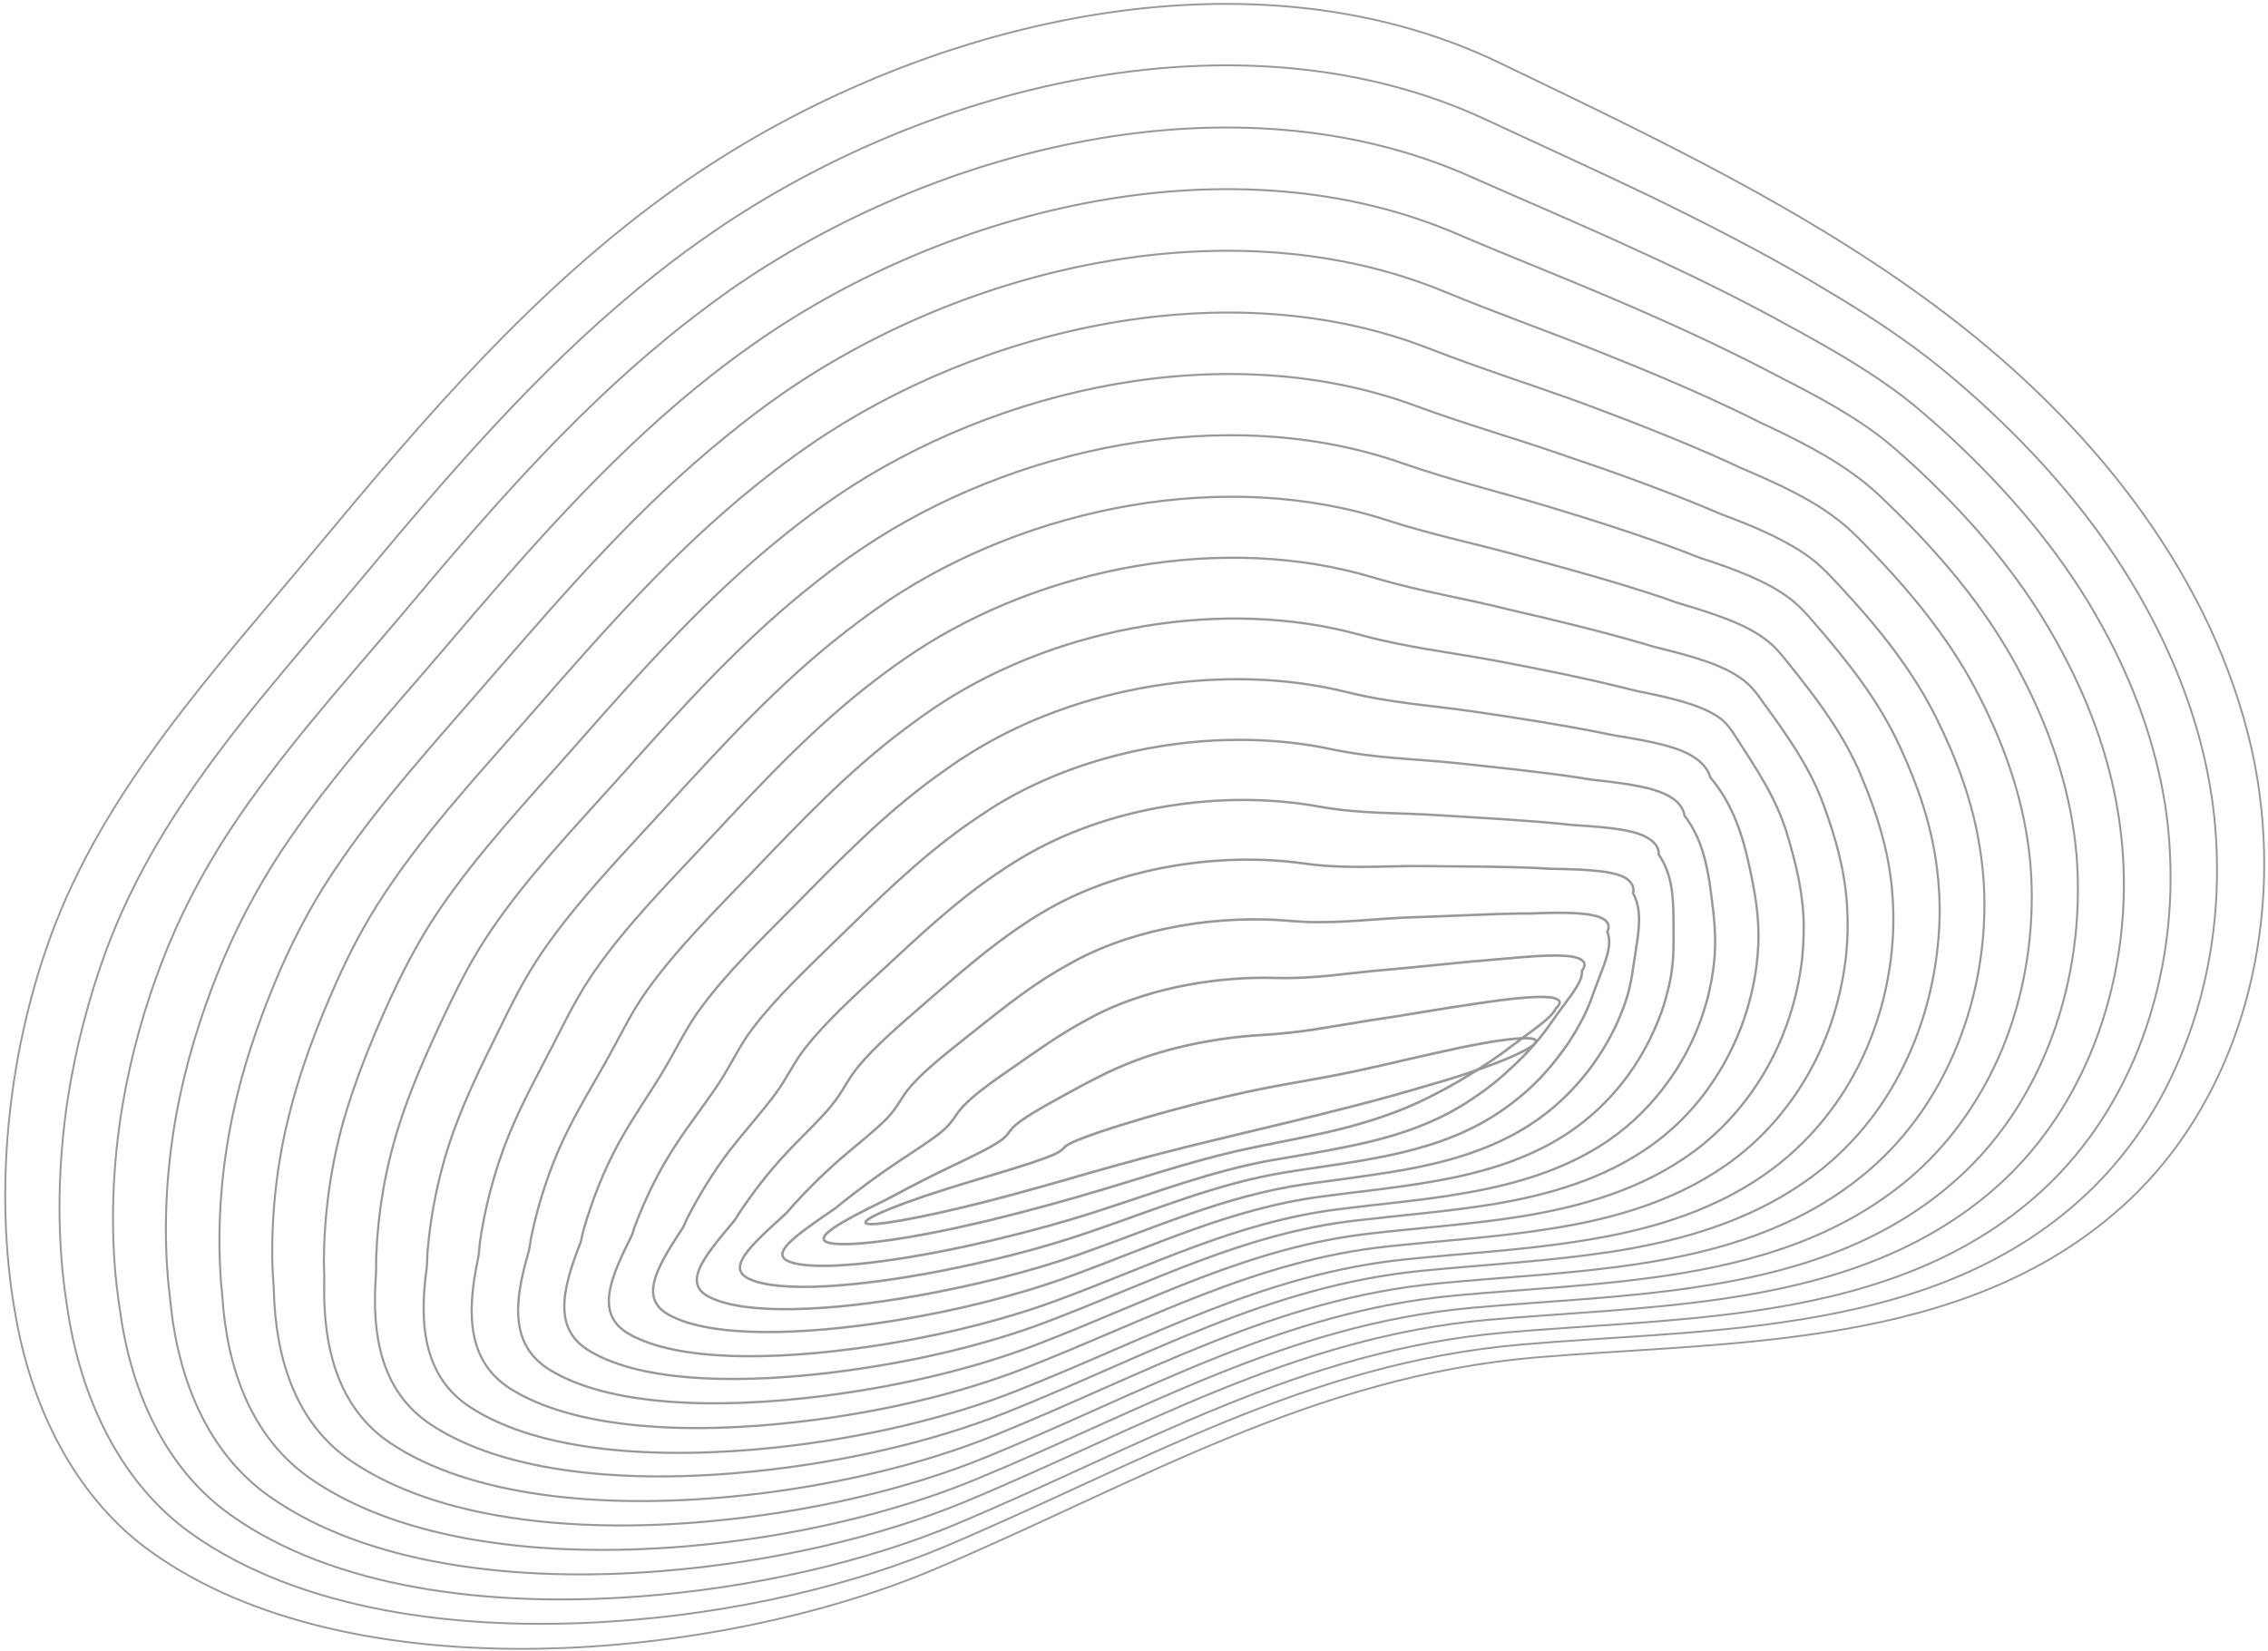<?xml version="1.0" encoding="UTF-8"?> <svg xmlns="http://www.w3.org/2000/svg" width="463" height="337" viewBox="0 0 463 337" fill="none"><path d="M455.537 213.357C463.24 193.248 464.194 170.345 458.877 149.691C450.016 115.269 426.159 86.231 397.939 64.623C370.128 43.288 337.614 28.019 306.258 12.886C253.022 -12.812 184.108 5.661 138.166 38.243C109.333 58.693 86.907 85.004 64.481 111.997C44.1 136.604 21.333 160.87 10.222 191.476C1.293 216.151 -1.502 245.121 3.61 270.887C7.155 288.814 16.016 306.264 30.876 316.829C72.047 346.276 147.027 338.915 190.788 320.374C232.3 302.788 268.018 280.907 314.029 277.09C354.45 273.75 400.733 275.318 432.975 246.552C443.268 237.418 450.698 225.899 455.537 213.357Z" stroke="#989898" stroke-width="0.372" stroke-miterlimit="10"></path><path d="M303.464 24.475C252.682 0.754 187.449 17.795 143.687 48.673C138.984 51.945 134.485 55.421 130.123 59.034C108.924 76.552 91.133 97.342 73.479 118.541C60.596 133.946 46.827 149.147 35.92 166.051C30.263 174.776 25.423 183.978 21.742 193.862C18.13 203.61 15.403 214.107 13.767 224.74C11.858 237.692 11.586 250.847 13.222 263.458C13.494 265.434 13.767 267.343 14.108 269.32C17.039 286.429 24.946 303.061 39.056 313.081C61.005 328.691 93.451 333.189 125.215 331.008C150.027 329.372 174.293 323.578 192.902 315.739C232.573 298.971 266.792 278.249 310.621 274.5C327.866 273.001 346.271 272.523 364.062 269.933C386.078 266.73 407.209 260.458 424.25 245.326C433.998 236.669 441.223 225.831 445.858 213.902C451.175 200.474 453.288 185.683 452.402 171.3C452.061 165.302 451.107 159.303 449.744 153.577C446.54 140.422 440.95 128.084 433.793 116.701C425.205 103 414.094 90.73 401.824 79.892C399.03 77.438 396.167 75.052 393.168 72.735C386.896 67.963 380.216 63.601 373.195 59.443C372.037 58.761 370.946 58.08 369.787 57.398C359.222 51.195 348.247 45.606 337.205 40.221C326.026 34.836 314.711 29.723 303.464 24.475Z" stroke="#989898" stroke-width="0.38" stroke-miterlimit="10"></path><path d="M300.533 36.199C252.136 14.454 190.584 30.132 149.004 59.238C144.574 62.373 140.279 65.645 136.121 69.054C115.945 85.617 99.04 105.18 82.272 125.221C70.002 139.74 56.915 154.19 46.554 170.073C41.169 178.389 36.67 186.977 33.057 196.384C29.513 205.586 26.718 215.538 25.014 225.626C22.969 237.828 22.492 250.37 23.787 262.298C23.991 264.139 24.264 265.979 24.537 267.82C26.786 284.111 33.739 299.925 47.235 309.4C68.025 324.123 99.313 328.213 129.986 325.963C153.776 324.259 177.088 318.738 195.015 311.24C232.914 295.358 265.496 275.659 307.281 272.046C323.708 270.614 341.227 270.069 358.199 267.615C379.126 264.548 399.302 258.549 415.593 244.235C424.932 236.055 431.816 225.762 436.383 214.515C441.496 201.837 443.677 187.863 442.995 174.299C442.723 168.641 441.973 162.983 440.678 157.53C437.815 145.056 432.703 133.468 426.159 122.699C418.252 109.747 407.959 98.16 396.576 87.799C393.985 85.481 391.327 83.163 388.532 80.982C382.602 76.483 375.922 72.462 368.901 68.576C367.81 67.963 366.72 67.35 365.561 66.736C355.268 61.01 344.43 55.762 333.66 50.854C322.618 45.742 311.575 41.106 300.533 36.199Z" stroke="#989898" stroke-width="0.389" stroke-miterlimit="10"></path><path d="M297.67 47.855C251.795 28.019 193.856 42.334 154.457 69.804C150.231 72.735 146.209 75.802 142.256 79.006C123.17 94.615 107.151 113.088 91.201 131.833C79.545 145.534 67.071 159.099 57.255 174.026C52.143 181.865 47.917 189.977 44.373 198.838C40.896 207.563 38.033 216.902 36.193 226.445C34.012 237.964 33.33 249.757 34.284 261.004C34.421 262.776 34.693 264.48 34.83 266.252C36.465 281.726 42.396 296.722 55.211 305.651C74.91 319.42 105.038 323.101 134.622 320.783C157.388 319.011 179.678 313.763 196.992 306.605C233.05 291.609 264.133 273.001 303.736 269.456C319.346 268.093 335.978 267.479 352.133 265.093C372.037 262.162 391.191 256.437 406.8 243.008C415.73 235.306 422.342 225.627 426.772 215.061C431.748 203.132 433.998 189.977 433.52 177.162C433.316 171.777 432.634 166.528 431.544 161.348C429.022 149.624 424.387 138.718 418.388 128.493C411.231 116.223 401.756 105.385 391.259 95.57C388.873 93.388 386.419 91.139 383.761 89.094C378.103 84.8 371.559 81.187 364.47 77.575C363.38 77.029 362.289 76.416 361.199 75.87C351.11 70.622 340.545 65.782 329.979 61.283C319.21 56.648 308.508 52.49 297.67 47.855Z" stroke="#989898" stroke-width="0.397" stroke-miterlimit="10"></path><path d="M294.807 59.51C251.386 41.582 197.059 54.533 159.842 80.299C155.888 83.026 152.071 85.957 148.39 88.956C130.327 103.543 115.263 120.925 100.13 138.443C89.02 151.326 77.295 164.073 68.025 178.047C63.117 185.408 59.232 192.975 55.824 201.291C52.484 209.47 49.484 218.263 47.576 227.329C45.258 238.167 44.372 249.278 44.986 259.843C45.054 261.479 45.258 263.115 45.395 264.751C46.349 279.406 51.325 293.585 63.526 301.969C82.135 314.783 111.037 318.055 139.529 315.738C161.273 313.965 182.541 308.921 199.173 302.037C233.391 287.927 262.906 270.409 300.464 267.001C315.324 265.637 331.002 265.092 346.27 262.774C365.084 259.98 383.283 254.595 398.143 241.916C406.664 234.691 413.003 225.625 417.297 215.673C422.137 204.494 424.386 192.157 424.182 180.16C424.114 175.116 423.568 170.208 422.614 165.368C420.433 154.394 416.275 144.169 410.89 134.558C404.414 123.038 395.757 112.882 386.146 103.543C384.033 101.43 381.784 99.317 379.194 97.409C373.877 93.387 367.401 90.047 360.312 86.707C359.222 86.23 358.199 85.684 357.108 85.139C347.225 80.299 336.864 75.937 326.571 71.847C315.801 67.553 305.372 63.872 294.807 59.51Z" stroke="#989898" stroke-width="0.405" stroke-miterlimit="10"></path><path d="M291.944 71.235C251.046 55.148 200.263 66.804 165.295 90.866C161.546 93.457 158.002 96.115 154.525 98.91C137.553 112.542 123.306 128.697 109.06 145.057C98.563 157.122 87.452 168.982 78.795 182.001C74.16 188.886 70.615 195.907 67.275 203.746C64.004 211.38 60.936 219.696 58.891 228.148C56.369 238.305 55.347 248.734 55.62 258.618C55.688 260.186 55.824 261.685 55.892 263.253C56.233 277.158 60.255 290.518 71.706 298.289C89.224 310.218 116.899 313.081 144.369 310.627C165.091 308.786 185.404 304.015 201.354 297.471C233.732 284.247 261.747 267.752 297.124 264.48C311.166 263.185 326.026 262.571 340.408 260.39C358.199 257.732 375.377 252.619 389.487 240.827C397.53 234.079 403.596 225.558 407.823 216.288C412.526 205.859 414.775 194.339 414.775 183.16C414.775 178.457 414.366 173.822 413.548 169.323C411.708 159.03 407.959 149.487 403.187 140.49C397.462 129.72 389.555 120.245 380.898 111.384C378.989 109.407 376.944 107.362 374.49 105.59C369.446 101.773 363.107 98.841 355.95 95.774C354.927 95.365 353.905 94.82 352.814 94.343C343.203 89.98 332.979 86.027 322.959 82.278C312.393 78.46 302.305 75.257 291.944 71.235Z" stroke="#989898" stroke-width="0.413" stroke-miterlimit="10"></path><path d="M289.081 82.891C250.773 68.645 203.535 79.006 170.68 101.364C167.204 103.749 163.796 106.272 160.592 108.862C144.642 121.54 131.281 136.536 117.921 151.737C108.038 162.984 97.608 174.026 89.497 186.023C85.134 192.499 81.863 198.975 78.591 206.268C75.455 213.357 72.32 221.128 70.07 229.035C67.412 238.51 66.185 248.189 66.117 257.459C66.117 258.891 66.253 260.322 66.185 261.754C65.912 274.909 68.911 287.383 79.681 294.609C96.109 305.583 122.625 308.037 148.936 305.583C168.635 303.743 187.926 299.176 203.194 292.973C233.8 280.567 260.248 265.23 293.512 262.026C306.735 260.731 320.709 260.118 334.274 258.073C350.974 255.551 367.197 250.779 380.557 239.737C388.191 233.465 393.985 225.558 398.007 216.97C402.574 207.222 404.892 196.589 405.096 186.16C405.164 181.797 404.892 177.503 404.21 173.345C402.778 163.802 399.438 154.941 395.28 146.556C390.304 136.536 383.147 127.743 375.377 119.427C373.672 117.587 371.832 115.61 369.583 113.906C364.811 110.361 358.676 107.703 351.383 104.976C350.36 104.567 349.338 104.09 348.315 103.681C338.909 99.796 328.889 96.183 319.141 92.911C308.985 89.367 299.237 86.64 289.081 82.891Z" stroke="#989898" stroke-width="0.422" stroke-miterlimit="10"></path><path d="M286.218 94.547C250.5 82.005 206.739 91.275 176.133 111.86C172.861 114.042 169.726 116.359 166.726 118.745C151.799 130.401 139.325 144.307 126.851 158.28C117.512 168.709 107.765 178.866 100.267 189.908C96.177 195.907 93.246 201.837 90.042 208.653C86.975 215.265 83.771 222.422 81.453 229.784C78.659 238.509 77.159 247.575 76.818 256.164C76.75 257.527 76.818 258.822 76.75 260.185C75.796 272.591 77.841 284.179 87.997 290.859C103.266 300.947 128.623 302.992 153.912 300.402C172.589 298.493 190.856 294.199 205.512 288.337C234.277 276.817 259.157 262.503 290.308 259.435C302.713 258.208 315.801 257.527 328.548 255.618C344.225 253.233 359.426 248.734 372.036 238.577C379.262 232.715 384.783 225.49 388.668 217.515C393.099 208.517 395.416 198.701 395.894 189.09C396.098 185.069 395.894 181.115 395.416 177.23C394.326 168.368 391.463 160.257 387.85 152.418C383.556 143.08 377.217 135.036 370.4 127.197C368.901 125.425 367.265 123.585 365.152 122.017C360.721 118.745 354.654 116.359 347.293 113.974C346.27 113.633 345.316 113.224 344.294 112.815C335.16 109.338 325.276 106.203 315.801 103.34C305.576 100.273 296.17 98.023 286.218 94.547Z" stroke="#989898" stroke-width="0.43" stroke-miterlimit="10"></path><path d="M283.355 106.271C250.228 95.433 210.011 103.544 181.518 122.494C178.519 124.539 175.588 126.652 172.794 128.833C158.956 139.535 147.368 152.281 135.712 165.028C126.987 174.571 117.922 183.91 110.901 194.066C107.083 199.587 104.425 205.04 101.358 211.311C98.359 217.378 95.087 224.058 92.633 230.874C89.702 238.918 87.998 247.302 87.316 255.141C87.18 256.368 87.248 257.595 87.111 258.822C85.475 270.546 86.566 281.18 96.041 287.314C110.219 296.516 134.349 298.084 158.615 295.494C176.202 293.585 193.584 289.496 207.489 283.974C234.414 273.341 257.794 260.117 286.832 257.118C298.42 255.891 310.689 255.277 322.55 253.369C337.137 251.119 351.383 246.961 363.244 237.555C369.992 232.17 375.24 225.558 379.058 218.264C383.352 210.016 385.738 201.019 386.351 192.226C386.624 188.545 386.556 184.864 386.215 181.319C385.465 173.208 383.011 165.71 380.012 158.553C376.467 149.964 370.878 142.602 364.948 135.24C363.653 133.605 362.221 131.832 360.244 130.401C356.086 127.333 350.156 125.357 342.794 123.175C341.84 122.903 340.886 122.494 339.863 122.153C330.934 119.154 321.255 116.427 312.052 113.973C302.169 111.179 293.103 109.406 283.355 106.271Z" stroke="#989898" stroke-width="0.438" stroke-miterlimit="10"></path><path d="M280.424 117.927C249.955 108.725 213.146 115.746 186.903 132.991C184.108 134.832 181.45 136.74 178.86 138.717C166.045 148.464 155.343 160.052 144.573 171.572C136.393 180.297 128.009 188.817 121.602 197.951C118.057 202.996 115.672 207.903 112.741 213.629C109.878 219.15 106.538 225.285 103.947 231.556C100.948 238.918 98.972 246.552 97.949 253.778C97.813 254.936 97.813 256.027 97.54 257.186C95.222 268.228 95.427 277.908 104.152 283.497C117.239 291.745 140.211 292.972 163.318 290.245C179.882 288.337 196.241 284.451 209.533 279.203C234.618 269.387 256.43 257.322 283.355 254.459C294.125 253.301 305.508 252.619 316.551 250.847C330.115 248.734 343.339 244.848 354.45 236.328C360.789 231.42 365.765 225.353 369.446 218.741C373.604 211.243 375.99 203.064 376.876 195.02C377.217 191.68 377.285 188.34 377.08 185.137C376.671 177.707 374.695 170.959 372.309 164.415C369.446 156.508 364.675 149.896 359.699 143.079C358.608 141.512 357.381 139.876 355.541 138.581C351.723 135.786 345.929 134.082 338.431 132.241C337.477 132.037 336.523 131.696 335.569 131.423C326.912 128.901 317.369 126.584 308.439 124.539C298.76 122.085 290.035 120.79 280.424 117.927Z" stroke="#989898" stroke-width="0.446" stroke-miterlimit="10"></path><path d="M277.561 129.583C249.819 121.948 216.35 127.947 192.288 143.488C189.766 145.124 187.312 146.896 184.927 148.669C173.202 157.394 163.319 167.891 153.435 178.184C145.869 186.091 138.166 193.725 132.304 201.905C128.964 206.472 126.987 210.834 124.056 216.083C121.261 221.127 117.853 226.648 115.127 232.374C111.991 239.054 109.81 246.007 108.447 252.55C108.242 253.573 108.174 254.664 107.901 255.618C104.834 266.047 104.152 274.704 112.264 279.68C124.261 287.041 146.005 287.791 168.09 284.996C183.631 283.02 198.968 279.407 211.647 274.499C234.891 265.57 255.204 254.527 280.015 251.801C289.967 250.642 300.464 249.96 310.689 248.324C323.163 246.279 335.433 242.735 345.862 235.032C351.792 230.602 356.495 225.149 360.04 219.218C364.061 212.47 366.515 205.108 367.606 197.883C368.083 194.884 368.219 191.885 368.219 188.953C368.151 182.273 366.583 176.139 364.811 170.208C362.63 162.983 358.608 157.053 354.587 150.782C353.632 149.35 352.746 147.782 351.042 146.555C347.498 144.033 341.84 142.602 334.274 141.102C333.319 140.898 332.433 140.625 331.479 140.421C323.027 138.308 313.688 136.467 305.031 134.831C295.352 133.059 287.036 132.173 277.561 129.583Z" stroke="#989898" stroke-width="0.455" stroke-miterlimit="10"></path><path d="M274.698 141.24C249.682 135.105 219.622 140.149 197.741 153.986C195.424 155.418 193.242 156.986 191.061 158.553C180.359 166.324 171.362 175.594 162.364 184.728C155.343 191.817 148.322 198.634 143.074 205.791C140.006 209.949 138.302 213.766 135.507 218.469C132.849 222.968 129.305 227.944 126.442 233.125C123.17 239.055 120.784 245.326 119.08 251.256C118.807 252.211 118.739 253.165 118.398 253.983C114.581 263.73 113.013 271.501 120.443 275.863C131.281 282.339 151.867 282.68 172.861 279.817C187.38 277.84 201.695 274.432 213.691 269.865C235.095 261.754 253.84 251.87 276.539 249.211C285.741 248.121 295.352 247.371 304.69 245.871C316.142 243.963 327.389 240.759 337.068 233.874C342.589 229.921 347.02 225.081 350.36 219.765C354.246 213.766 356.699 207.222 357.995 200.815C358.54 198.088 358.813 195.43 358.949 192.908C359.222 186.909 358.131 181.456 356.972 176.208C355.541 169.664 353.359 163.666 349.133 158.69C348.724 157.19 347.702 155.895 346.134 154.804C342.862 152.487 337.341 151.396 329.775 150.169C328.889 150.033 328.002 149.828 327.048 149.624C318.8 147.988 309.666 146.556 301.282 145.329C291.944 143.966 283.968 143.557 274.698 141.24Z" stroke="#989898" stroke-width="0.463" stroke-miterlimit="10"></path><path d="M271.836 152.963C249.546 148.191 222.826 152.417 203.126 164.55C201.081 165.846 199.036 167.209 197.128 168.572C187.517 175.388 179.337 183.5 171.225 191.407C164.818 197.678 158.479 203.608 153.707 209.879C150.913 213.56 149.549 216.832 146.823 221.058C144.233 225.012 140.688 229.511 137.689 234.146C134.281 239.394 131.622 244.984 129.645 250.232C129.305 251.05 129.168 251.937 128.759 252.686C124.124 261.82 121.738 268.569 128.487 272.386C138.234 277.907 157.661 277.839 177.565 274.908C191.061 272.931 204.421 269.659 215.737 265.501C235.3 258.276 252.545 249.483 273.131 246.892C281.515 245.802 290.24 245.12 298.76 243.621C309.121 241.848 319.414 238.917 328.343 232.851C333.388 229.374 337.546 225.08 340.817 220.445C344.566 215.196 347.088 209.47 348.588 203.813C349.202 201.427 349.611 199.11 349.883 196.86C350.497 191.612 349.883 186.772 349.27 182.137C348.52 176.275 347.293 170.958 343.885 166.527C343.68 165.164 342.862 163.937 341.431 162.983C338.5 160.938 333.115 160.052 325.412 159.234C324.526 159.165 323.64 158.961 322.754 158.825C314.779 157.598 305.781 156.712 297.67 155.825C288.536 154.871 280.969 154.871 271.836 152.963Z" stroke="#989898" stroke-width="0.471" stroke-miterlimit="10"></path><path d="M268.972 164.619C249.478 161.143 226.097 164.619 208.579 175.116C206.739 176.207 204.966 177.366 203.262 178.524C194.674 184.387 187.38 191.339 180.155 198.019C174.293 203.404 168.635 208.585 164.477 213.833C161.955 217.037 160.864 219.832 158.206 223.444C155.684 226.853 152.139 230.806 148.936 234.896C145.459 239.463 142.528 244.371 140.211 248.87C139.87 249.619 139.597 250.369 139.188 250.983C133.599 259.435 130.6 265.229 136.666 268.501C145.255 273.136 163.523 272.659 182.336 269.66C194.81 267.683 207.148 264.615 217.781 260.798C235.504 254.391 251.182 246.757 269.654 244.303C277.22 243.28 285.059 242.53 292.762 241.167C302.1 239.531 311.37 236.941 319.55 231.692C324.185 228.693 328.071 225.012 331.206 221.059C334.751 216.56 337.341 211.652 339.113 206.812C339.863 204.768 340.34 202.791 340.817 200.814C341.84 196.247 341.635 192.089 341.635 188.136C341.635 182.887 341.294 178.32 338.636 174.503C338.704 173.208 338.022 172.185 336.727 171.299C334.069 169.459 328.888 168.913 321.05 168.436C320.232 168.368 319.346 168.232 318.459 168.164C310.689 167.414 301.896 166.937 294.057 166.459C285.127 165.846 277.97 166.255 268.972 164.619Z" stroke="#989898" stroke-width="0.479" stroke-miterlimit="10"></path><path d="M266.109 176.275C249.477 173.958 229.301 176.821 213.964 185.614C212.396 186.5 210.828 187.454 209.329 188.477C201.831 193.384 195.355 199.178 189.016 204.631C183.767 209.198 178.723 213.493 175.179 217.787C172.929 220.514 172.18 222.763 169.589 225.899C167.204 228.83 163.523 232.17 160.251 235.714C156.638 239.6 153.503 243.758 150.912 247.643C150.503 248.256 150.163 248.938 149.685 249.483C143.142 257.186 139.461 262.094 144.846 264.82C152.344 268.569 169.453 267.683 187.176 264.548C198.627 262.503 209.942 259.708 219.962 256.232C235.845 250.642 250.023 244.167 266.314 241.781C273.062 240.827 280.015 240.009 286.899 238.782C295.147 237.282 303.463 234.964 310.893 230.534C315.119 228.012 318.732 224.944 321.731 221.604C325.139 217.855 327.798 213.697 329.706 209.744C330.524 208.04 331.206 206.336 331.751 204.768C333.115 200.951 333.387 197.338 333.933 194.066C334.682 189.363 335.16 185.614 333.387 182.342C333.66 181.183 333.183 180.229 332.092 179.411C329.775 177.843 324.662 177.502 316.755 177.366C315.937 177.366 315.119 177.298 314.233 177.23C306.735 176.889 298.078 176.889 290.512 176.821C281.719 176.752 274.971 177.502 266.109 176.275Z" stroke="#989898" stroke-width="0.488" stroke-miterlimit="10"></path><path d="M263.247 188C249.409 186.773 232.505 189.159 219.417 196.18C218.054 196.93 216.759 197.679 215.464 198.429C208.988 202.315 203.399 206.95 197.945 211.244C193.242 214.993 188.88 218.401 185.949 221.741C183.904 224.059 183.495 225.763 181.041 228.353C178.723 230.739 175.042 233.602 171.566 236.601C167.885 239.805 164.409 243.281 161.546 246.485C161.069 247.03 160.66 247.576 160.183 247.985C152.548 254.869 148.322 259.027 153.025 261.14C159.365 264.003 175.315 262.708 191.947 259.504C202.376 257.459 212.669 254.869 222.007 251.665C236.049 246.894 248.659 241.509 262.906 239.26C268.836 238.305 274.971 237.555 280.969 236.397C288.195 235.033 295.488 233.057 302.168 229.444C305.917 227.399 309.257 224.945 312.188 222.287C315.46 219.287 318.118 215.947 320.3 212.744C321.186 211.38 322.004 210.017 322.685 208.722C324.458 205.586 325.276 202.587 326.298 200.065C327.866 195.975 329.161 192.908 328.139 190.25C328.616 189.159 328.411 188.341 327.389 187.659C325.344 186.364 320.368 186.16 312.461 186.501C311.643 186.501 310.825 186.501 310.007 186.501C302.713 186.637 294.261 187.114 286.968 187.319C278.243 187.728 271.971 188.75 263.247 188Z" stroke="#989898" stroke-width="0.496" stroke-miterlimit="10"></path><path d="M260.384 199.656C249.409 199.315 235.777 201.36 224.802 206.677C223.712 207.222 222.621 207.767 221.53 208.381C216.145 211.312 211.306 214.788 206.807 217.924C202.649 220.787 198.968 223.377 196.651 225.831C194.878 227.671 194.81 228.83 192.356 230.943C190.175 232.783 186.426 235.101 182.813 237.555C178.996 240.077 175.315 242.872 172.112 245.394C171.566 245.803 171.089 246.28 170.612 246.621C161.887 252.551 157.116 256.027 161.205 257.595C166.454 259.572 181.177 257.868 196.787 254.528C206.194 252.483 215.532 250.029 224.189 247.234C236.39 243.281 247.501 239.055 259.566 236.873C264.678 235.987 269.927 235.169 275.107 234.079C281.242 232.852 287.581 231.148 293.512 228.353C296.852 226.785 299.919 224.876 302.646 222.9C305.781 220.65 308.508 218.128 310.893 215.742C311.916 214.72 312.802 213.698 313.688 212.675C315.801 210.221 317.233 207.904 318.664 205.995C321.254 202.519 323.095 200.201 322.958 198.156C323.708 197.202 323.64 196.452 322.754 195.907C321.05 194.816 316.21 194.884 308.167 195.634C307.417 195.702 306.599 195.77 305.781 195.839C298.76 196.384 290.444 197.338 283.423 197.952C274.835 198.633 268.973 199.86 260.384 199.656Z" stroke="#989898" stroke-width="0.504" stroke-miterlimit="10"></path><path d="M257.453 211.311C249.273 211.788 238.98 213.561 230.187 217.173C229.301 217.514 228.483 217.923 227.597 218.264C223.234 220.241 219.281 222.49 215.668 224.467C212.056 226.444 209.056 228.216 207.284 229.716C205.716 231.079 206.057 231.76 203.671 233.26C201.626 234.623 197.809 236.396 193.992 238.236C190.107 240.076 186.153 242.121 182.609 244.03C182.063 244.303 181.45 244.643 180.905 244.916C171.157 249.688 165.772 252.755 169.18 253.709C173.27 254.8 186.903 252.755 201.422 249.279C209.806 247.234 218.122 244.984 226.165 242.53C236.526 239.395 246.069 236.259 256.089 234.214C260.384 233.328 264.746 232.51 269.109 231.556C274.221 230.465 279.538 229.034 284.786 227.057C287.718 225.966 290.512 224.671 293.102 223.308C296.102 221.808 298.896 220.104 301.418 218.537C302.509 217.855 303.6 217.105 304.554 216.492C307.076 214.788 309.121 213.152 310.893 211.857C314.506 209.198 316.96 207.426 317.573 205.926C318.528 205.04 318.664 204.427 317.914 204.018C316.483 203.2 311.779 203.404 303.668 204.563C302.918 204.699 302.168 204.767 301.35 204.904C294.534 205.858 286.422 207.358 279.674 208.312C271.426 209.607 265.973 210.834 257.453 211.311Z" stroke="#989898" stroke-width="0.513" stroke-miterlimit="10"></path><path d="M303.191 217.856C307.758 216.22 310.825 214.788 312.325 213.834C313.552 213.084 313.825 212.539 313.279 212.198C312.12 211.653 307.553 211.993 299.374 213.629C298.624 213.766 297.874 213.902 297.124 214.106C290.581 215.47 282.605 217.447 276.13 218.81C268.086 220.514 262.906 221.127 254.658 222.9C248.592 224.195 240.957 226.103 233.732 228.216C226.506 230.33 220.031 232.511 218.054 233.67C216.691 234.488 217.373 234.692 215.123 235.714C213.146 236.601 209.329 237.828 205.307 239.054C201.354 240.281 197.06 241.508 193.242 242.735C181.314 246.484 174.429 249.62 177.36 249.893C180.291 250.165 192.833 247.643 206.194 244.03C213.623 242.054 220.849 239.872 228.211 237.828C240.48 234.419 251.863 231.829 263.11 229.103C272.04 226.921 282.537 224.331 291.944 221.468C296.306 220.241 300.055 219.014 303.191 217.856Z" stroke="#989898" stroke-width="0.521" stroke-miterlimit="10"></path></svg> 